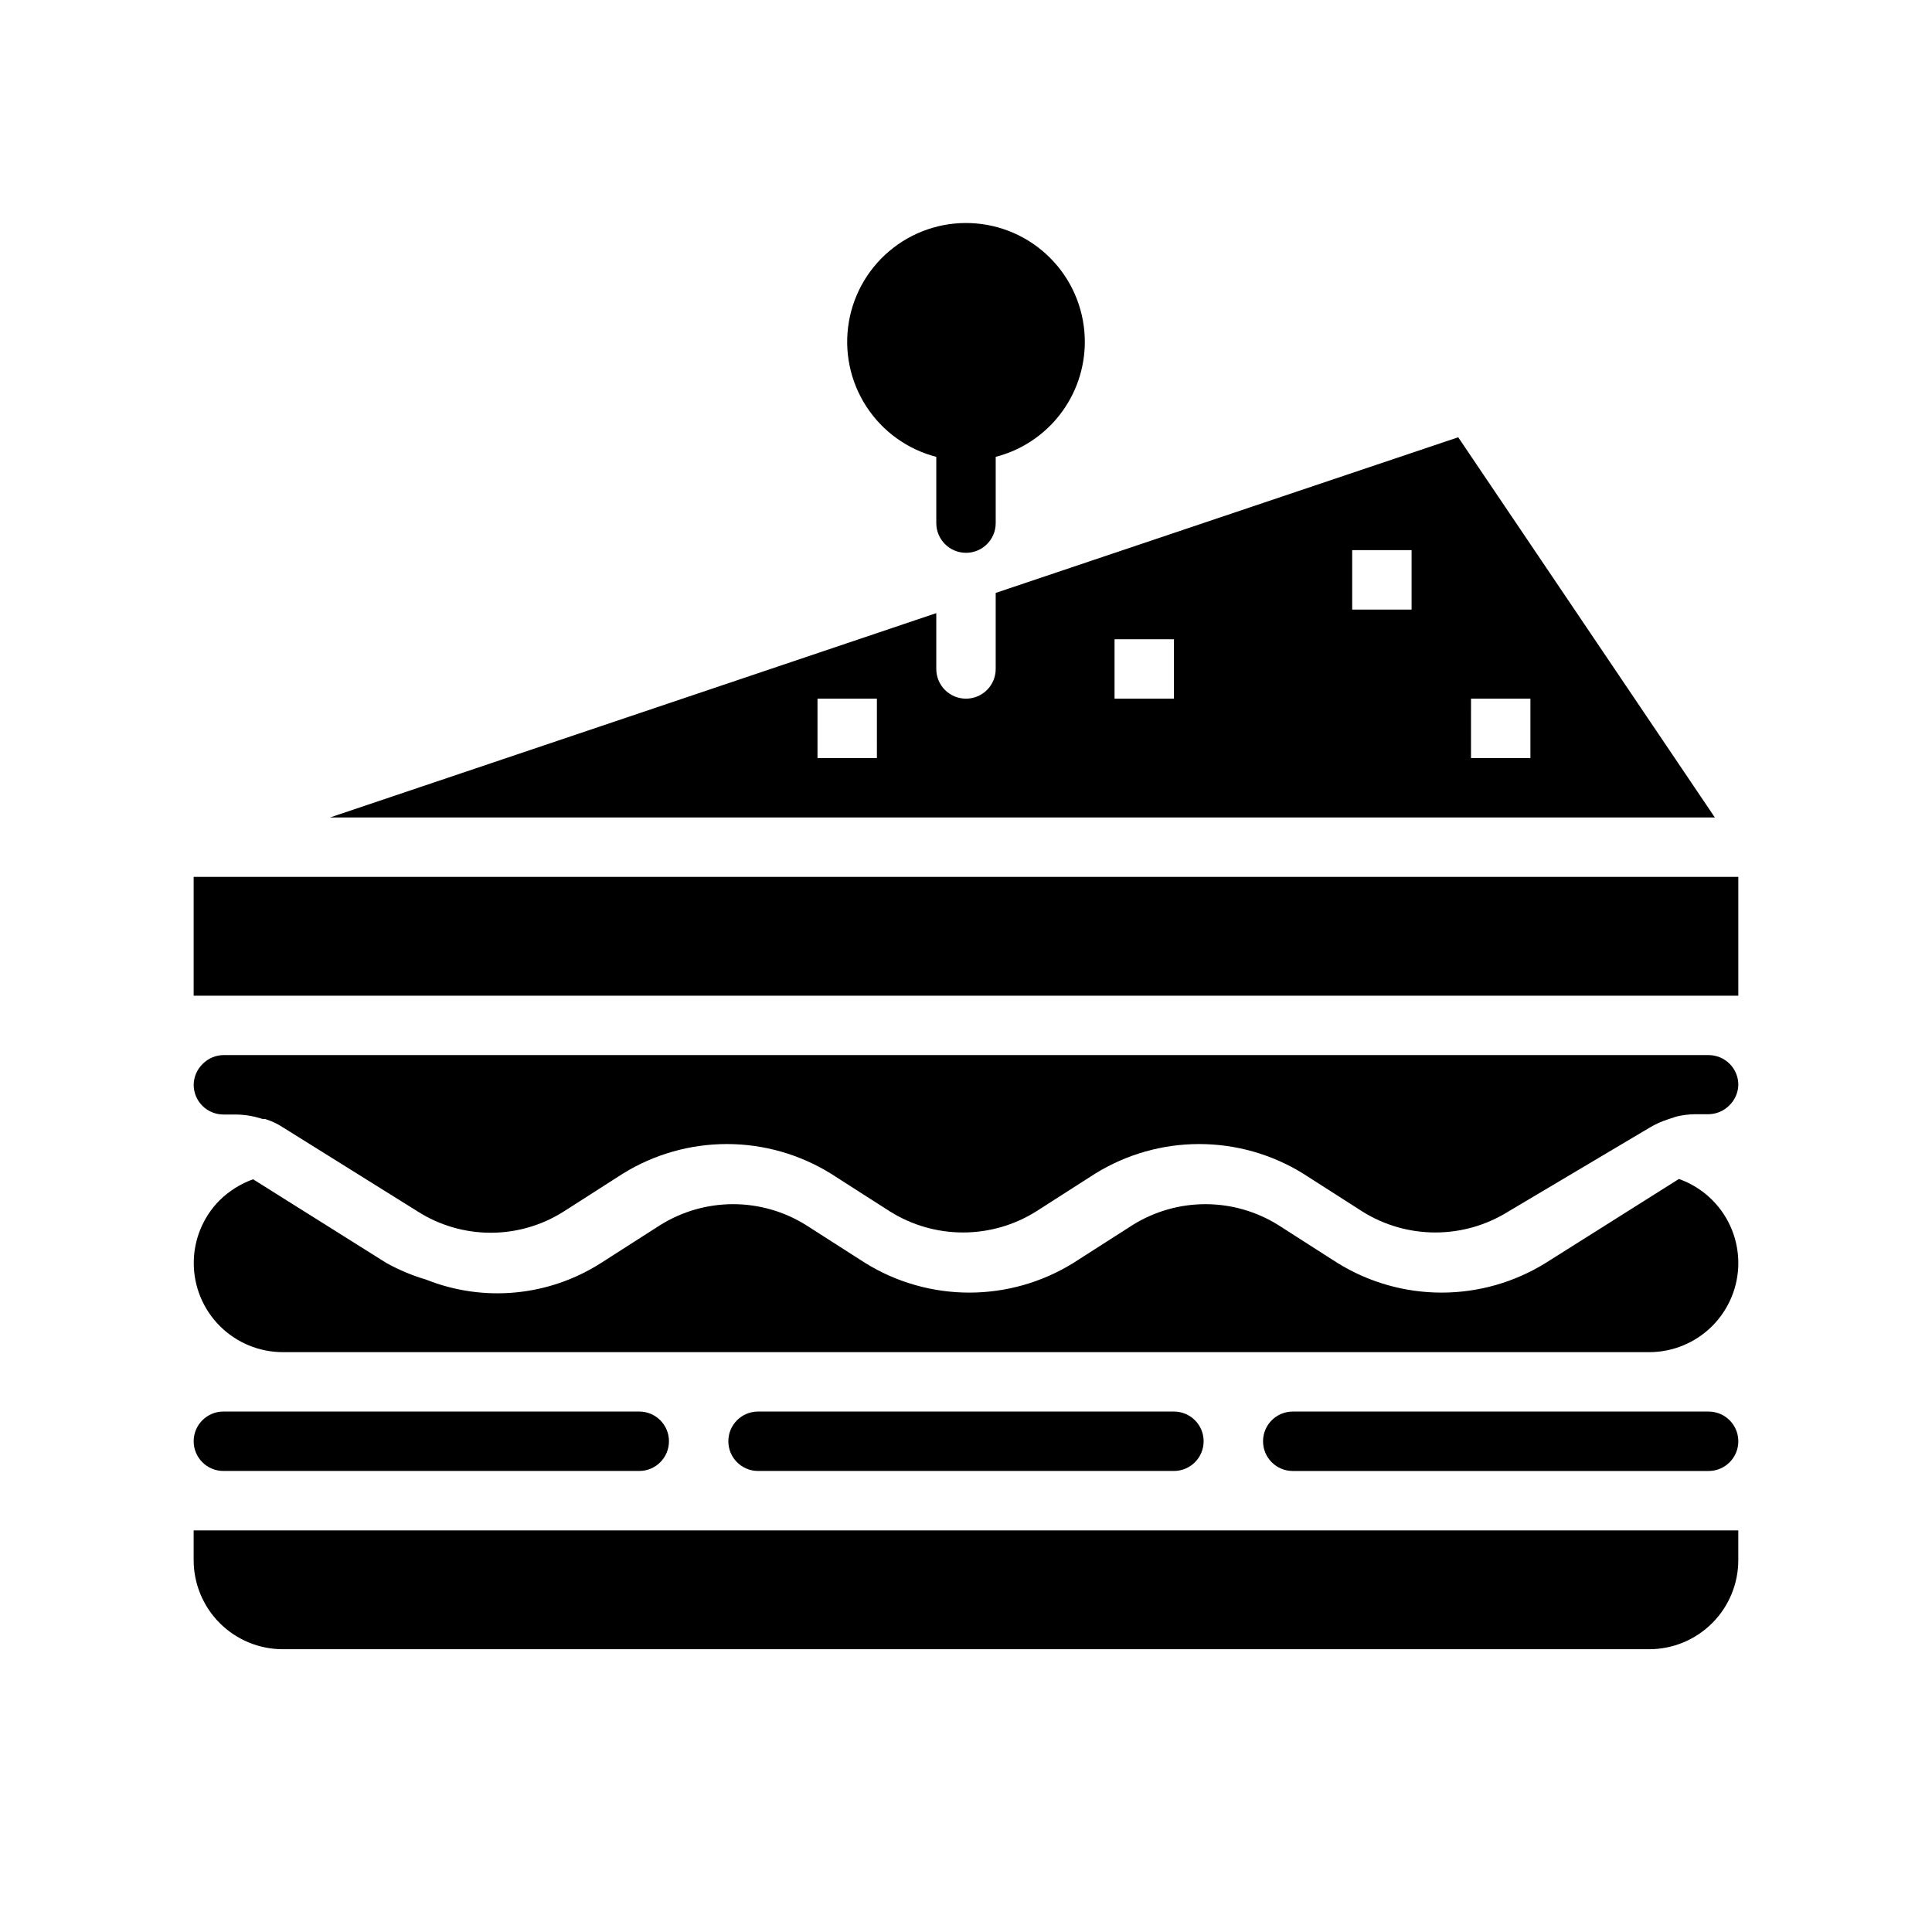 <?xml version="1.0" encoding="UTF-8"?>
<!-- Uploaded to: ICON Repo, www.iconrepo.com, Generator: ICON Repo Mixer Tools -->
<svg fill="#000000" width="800px" height="800px" version="1.1" viewBox="144 144 512 512" xmlns="http://www.w3.org/2000/svg">
 <g>
  <path d="m431.49 234.69c0.023-7.898-2.918-15.52-8.25-21.348-5.328-5.832-12.652-9.445-20.523-10.125-7.867-0.684-15.707 1.617-21.957 6.445-6.254 4.824-10.465 11.824-11.797 19.609-1.332 7.785 0.309 15.789 4.602 22.418 4.289 6.633 10.918 11.41 18.562 13.383v17.555c0 4.348 3.527 7.875 7.875 7.875s7.871-3.527 7.871-7.875v-17.555c6.742-1.738 12.715-5.664 16.988-11.164 4.273-5.496 6.606-12.258 6.629-19.219z"/>
  <path d="m486.59 549.57h-291.27v7.871c0 6.266 2.488 12.273 6.918 16.699 4.43 4.43 10.438 6.918 16.699 6.918h362.11c6.266 0 12.27-2.488 16.699-6.918 4.43-4.426 6.918-10.434 6.918-16.699v-7.871z"/>
  <path d="m596.8 407.87h7.871v-31.488h-409.35v31.488z"/>
  <path d="m313.41 533.82c4.348 0 7.871-3.527 7.871-7.875 0-4.348-3.523-7.871-7.871-7.871h-110.21c-4.348 0-7.875 3.523-7.875 7.871 0 4.348 3.527 7.875 7.875 7.875z"/>
  <path d="m530.44 259.88-122.57 41.25v20.152c0 4.348-3.523 7.871-7.871 7.871s-7.875-3.523-7.875-7.871v-14.797l-160.67 54.156h367zm-154.05 85.02h-15.746v-15.746h15.742zm78.719-15.742-15.742-0.004v-15.742h15.742zm62.977-23.617h-15.742v-15.746h15.742zm15.742 39.359 0.004-15.746h15.742v15.742z"/>
  <path d="m588.93 456.44-35.344 22.277c-8.277 5.125-17.82 7.836-27.551 7.836-9.734 0-19.277-2.711-27.555-7.836l-15.742-10.078c-5.785-3.606-12.469-5.519-19.289-5.519-6.816 0-13.5 1.914-19.285 5.519l-15.742 10.078c-8.277 5.125-17.82 7.836-27.555 7.836s-19.273-2.711-27.551-7.836l-15.742-10.078h-0.004c-5.785-3.606-12.465-5.519-19.285-5.519-6.816 0-13.5 1.914-19.285 5.519l-15.742 10.078h-0.004c-13.816 8.836-31.047 10.477-46.285 4.41-3.668-1.086-7.203-2.562-10.551-4.41l-35.344-22.199c-3.332 1.203-6.367 3.109-8.895 5.59-4.394 4.441-6.852 10.441-6.828 16.688 0.02 6.246 2.512 12.23 6.938 16.641 4.422 4.41 10.41 6.891 16.656 6.898h362.11c6.266 0 12.27-2.488 16.699-6.918 4.43-4.43 6.918-10.438 6.918-16.699 0-4.887-1.512-9.652-4.332-13.641-2.82-3.992-6.805-7.008-11.414-8.637z"/>
  <path d="m596.8 423.61h-393.6c-2.039 0.031-3.984 0.848-5.434 2.285-1.531 1.457-2.41 3.473-2.441 5.59 0 2.086 0.832 4.09 2.309 5.566 1.477 1.473 3.477 2.305 5.566 2.305h3.387-0.004c1.699 0.023 3.387 0.234 5.039 0.629l1.969 0.551h0.629c1.672 0.508 3.262 1.25 4.723 2.203l35.816 22.355v0.004c5.769 3.652 12.461 5.59 19.289 5.59s13.516-1.938 19.285-5.59l15.742-10.078h0.004c8.273-5.121 17.816-7.836 27.551-7.836s19.273 2.715 27.551 7.836l15.742 10.078h0.004c5.785 3.606 12.469 5.519 19.285 5.519 6.82 0 13.5-1.914 19.285-5.519l15.742-10.078h0.004c8.277-5.121 17.816-7.836 27.551-7.836s19.277 2.715 27.555 7.836l15.742 10.078c5.785 3.606 12.469 5.519 19.285 5.519 6.82 0 13.504-1.914 19.289-5.519l37.391-22.199c1.586-0.957 3.277-1.723 5.039-2.285l2.125-0.707c1.652-0.398 3.34-0.609 5.039-0.629h3.543c2.035-0.031 3.984-0.848 5.43-2.285 1.512-1.441 2.391-3.422 2.441-5.508 0-2.09-0.832-4.09-2.305-5.566-1.477-1.477-3.481-2.309-5.566-2.309z"/>
  <path d="m455.1 533.82c4.348 0 7.875-3.527 7.875-7.875 0-4.348-3.527-7.871-7.875-7.871h-110.21c-4.348 0-7.871 3.523-7.871 7.871 0 4.348 3.523 7.875 7.871 7.875z"/>
  <path d="m596.8 518.08h-110.21c-4.348 0-7.871 3.523-7.871 7.871 0 4.348 3.523 7.875 7.871 7.875h110.21c4.348 0 7.871-3.527 7.871-7.875 0-4.348-3.523-7.871-7.871-7.871z"/>
 </g>
</svg>